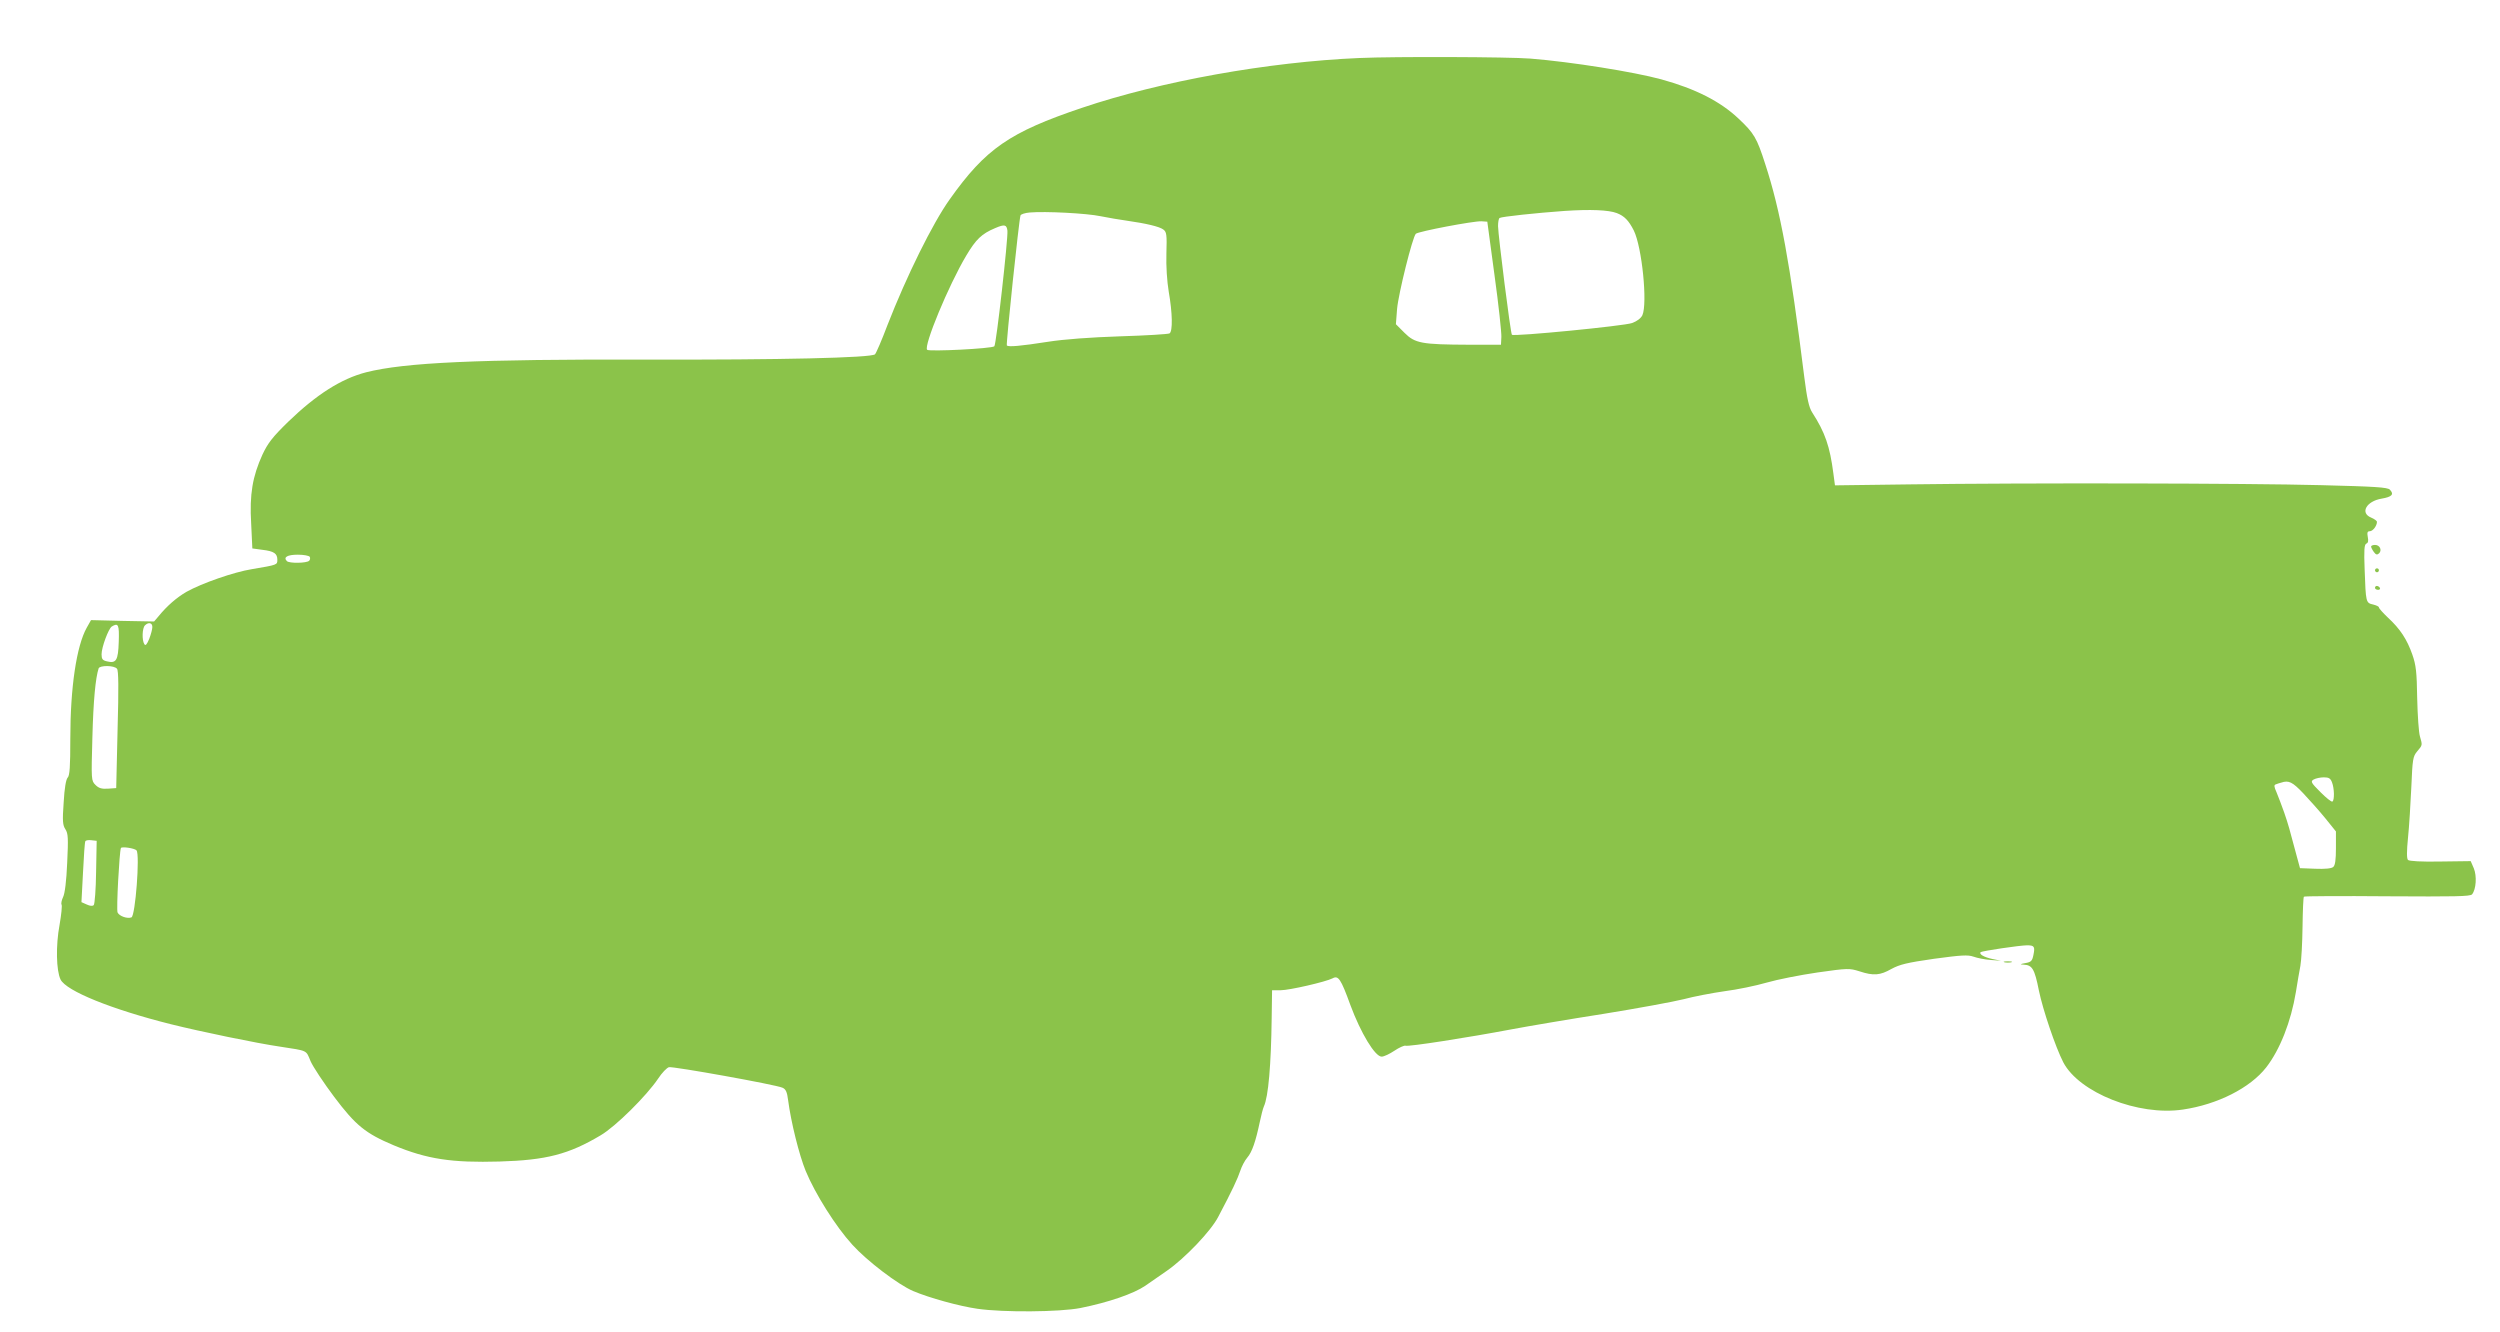 <?xml version="1.0" standalone="no"?>
<!DOCTYPE svg PUBLIC "-//W3C//DTD SVG 20010904//EN"
 "http://www.w3.org/TR/2001/REC-SVG-20010904/DTD/svg10.dtd">
<svg version="1.0" xmlns="http://www.w3.org/2000/svg"
 width="1280pt" height="682pt" viewBox="0 0 1280 682"
 preserveAspectRatio="xMidYMid meet">
<g transform="translate(0,682) scale(0.1,-0.1)"
fill="#8bc34a" stroke="none">
<path d="M6960 6523 c-468 -20 -1017 -119 -1420 -255 -371 -125 -493 -209
-677 -468 -88 -123 -222 -395 -319 -644 -29 -77 -58 -144 -64 -150 -18 -18
-490 -29 -1165 -27 -875 2 -1242 -15 -1440 -65 -128 -33 -255 -114 -399 -253
-81 -79 -104 -109 -132 -168 -51 -112 -67 -204 -58 -354 l6 -127 51 -7 c60 -7
77 -19 77 -51 0 -26 1 -26 -130 -48 -93 -15 -256 -72 -335 -116 -50 -29 -100
-72 -143 -125 l-23 -27 -161 3 -162 4 -22 -39 c-52 -93 -84 -304 -84 -568 0
-144 -3 -190 -14 -200 -8 -9 -16 -53 -20 -126 -7 -96 -5 -117 9 -138 14 -22
15 -45 9 -172 -4 -94 -12 -157 -21 -175 -7 -15 -11 -32 -8 -38 4 -5 -1 -52
-10 -104 -20 -107 -17 -234 5 -280 29 -59 262 -153 565 -229 148 -37 442 -98
560 -115 142 -22 131 -16 155 -74 12 -28 67 -111 121 -183 110 -146 160 -187
305 -248 171 -71 297 -90 542 -83 239 7 354 37 517 134 77 45 236 203 295 291
19 29 44 55 55 58 21 5 545 -89 581 -105 17 -7 24 -22 29 -63 15 -115 57 -282
90 -363 49 -118 154 -285 239 -378 75 -83 234 -204 311 -237 82 -35 238 -78
330 -91 132 -19 419 -17 527 4 144 29 272 73 332 114 30 21 80 55 111 77 92
64 226 204 263 277 71 134 99 195 112 234 7 22 23 53 36 68 25 29 43 83 64
182 7 33 16 69 21 80 23 49 37 213 40 453 l2 142 44 0 c45 0 231 43 266 61 29
16 42 -2 91 -137 53 -143 126 -264 160 -264 12 0 41 14 65 30 25 17 51 28 57
26 15 -6 322 42 544 84 85 16 297 52 470 79 173 28 358 62 410 75 52 14 147
32 210 41 63 8 160 28 215 44 55 16 172 39 261 52 155 22 163 22 214 6 73 -24
106 -21 164 12 43 23 79 32 218 52 141 19 173 21 202 11 19 -7 59 -15 88 -17
l53 -4 -44 9 c-43 9 -70 25 -60 35 7 6 201 35 238 35 37 0 41 -7 32 -50 -6
-30 -12 -36 -41 -41 -28 -5 -30 -7 -9 -8 44 -2 56 -21 78 -132 20 -98 85 -290
125 -368 81 -155 384 -276 612 -242 178 26 345 111 427 216 70 90 127 234 152
386 7 46 18 107 23 134 5 28 10 117 11 200 1 82 4 152 7 154 3 3 196 4 428 2
345 -2 424 -1 433 10 21 26 25 94 9 133 l-16 37 -155 -2 c-96 -2 -160 2 -166
8 -7 7 -7 44 0 114 6 57 13 174 17 259 6 143 8 157 30 183 28 33 27 31 14 77
-6 19 -12 107 -14 195 -2 135 -6 170 -25 224 -27 77 -62 131 -125 189 -25 24
-46 47 -46 52 0 5 -14 11 -30 15 -37 8 -37 12 -43 178 -4 102 -2 129 9 134 9
3 11 14 7 34 -4 22 -2 29 10 29 16 0 37 28 37 48 0 5 -13 15 -30 22 -58 24
-24 84 54 97 53 9 65 22 42 46 -12 12 -74 16 -353 23 -378 10 -1515 12 -2103
4 l-385 -5 -8 60 c-18 139 -42 210 -109 314 -16 25 -26 69 -40 180 -73 585
-122 852 -200 1091 -43 134 -57 158 -137 233 -93 88 -221 153 -396 201 -140
38 -458 89 -669 106 -113 9 -695 11 -876 3z m1318 -794 c39 -15 61 -38 87 -89
42 -85 71 -373 44 -434 -8 -16 -28 -31 -53 -40 -41 -15 -605 -70 -615 -60 -7
6 -70 506 -71 556 0 20 3 39 8 42 11 7 191 26 332 36 134 9 226 5 268 -11z
m-2643 -16 c39 -8 99 -18 135 -23 98 -14 166 -30 186 -45 17 -12 19 -26 16
-122 -2 -67 3 -142 12 -197 19 -108 21 -202 4 -213 -7 -4 -121 -11 -253 -15
-151 -5 -288 -15 -370 -28 -141 -22 -201 -27 -210 -19 -5 5 62 643 70 666 2 6
23 13 47 15 79 7 292 -4 363 -19z m2017 -303 c21 -151 36 -293 35 -315 l-2
-40 -165 0 c-241 1 -275 7 -329 61 l-44 44 6 78 c7 79 79 368 96 385 12 12
296 66 336 64 l30 -2 37 -275z m-2494 229 c4 -39 -57 -582 -67 -592 -12 -12
-333 -28 -344 -18 -19 19 109 329 200 482 50 84 79 112 148 141 49 21 59 18
63 -13z m-3572 -1670 c3 -6 2 -15 -3 -20 -13 -13 -102 -14 -114 -2 -20 20 2
33 56 33 30 0 57 -5 61 -11z m-806 -359 c0 -11 -7 -38 -16 -61 -12 -29 -19
-37 -25 -27 -13 20 -11 82 3 96 18 18 38 14 38 -8z m-172 -76 c-3 -96 -13
-112 -61 -100 -22 5 -27 12 -27 36 0 36 35 130 52 142 34 21 39 10 36 -78z
m-9 -138 c8 -9 9 -96 3 -312 l-7 -299 -42 -3 c-32 -2 -47 2 -64 19 -22 22 -22
25 -16 243 5 190 16 305 32 354 6 16 80 16 94 -2z m11341 -582 c12 -31 13 -91
2 -98 -5 -3 -32 19 -61 48 -49 49 -52 55 -35 65 11 6 34 11 52 11 26 0 34 -5
42 -26z m-147 -56 c32 -34 83 -91 113 -128 l54 -67 0 -85 c0 -61 -4 -89 -14
-97 -9 -8 -43 -11 -92 -9 l-78 3 -19 70 c-36 135 -40 151 -62 215 -13 36 -30
82 -39 103 -13 29 -14 38 -4 41 7 3 20 7 28 9 38 13 57 4 113 -55z m-11301
-403 c-1 -87 -7 -164 -12 -169 -6 -6 -19 -5 -36 3 l-27 12 8 152 c4 84 9 156
12 160 3 5 17 7 31 5 l27 -3 -3 -160z m207 111 c18 -21 -6 -336 -26 -343 -21
-8 -62 6 -71 25 -7 13 9 309 17 330 4 9 71 -1 80 -12z"/>
<path d="M12140 4022 c0 -5 6 -17 14 -28 11 -15 17 -16 27 -7 16 16 4 43 -21
43 -11 0 -20 -4 -20 -8z"/>
<path d="M12160 3900 c0 -5 5 -10 10 -10 6 0 10 5 10 10 0 6 -4 10 -10 10 -5
0 -10 -4 -10 -10z"/>
<path d="M12160 3810 c0 -5 7 -10 16 -10 8 0 12 5 9 10 -3 6 -10 10 -16 10 -5
0 -9 -4 -9 -10z"/>
<path d="M10263 1893 c9 -2 25 -2 35 0 9 3 1 5 -18 5 -19 0 -27 -2 -17 -5z"/>
</g>
</svg>
